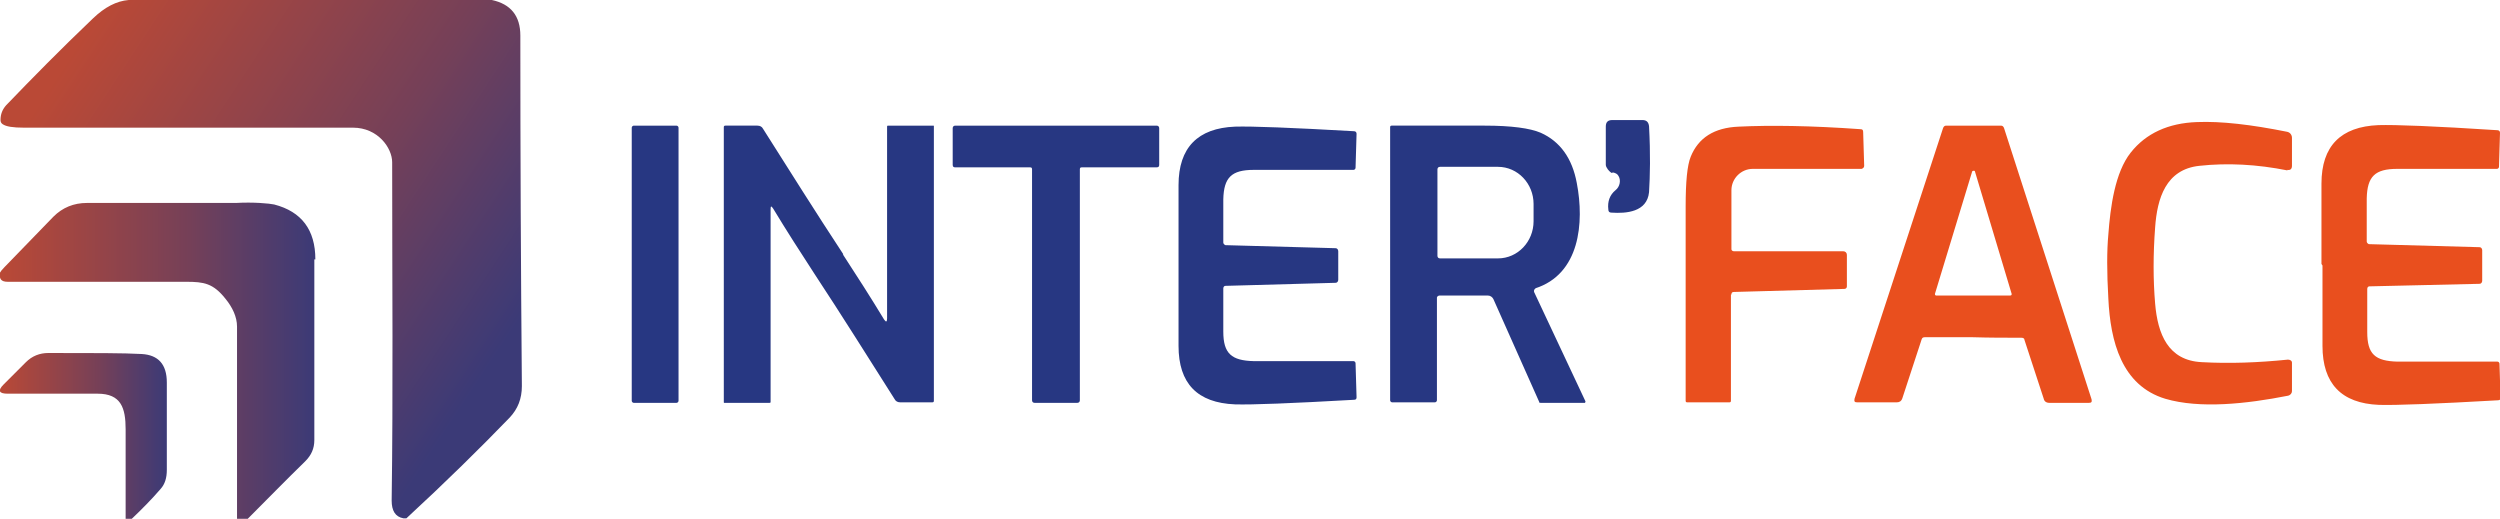 <?xml version="1.0" encoding="UTF-8"?>
<svg id="Calque_2" xmlns="http://www.w3.org/2000/svg" xmlns:xlink="http://www.w3.org/1999/xlink" version="1.1" viewBox="0 0 491.5 102">
  <!-- Generator: Adobe Illustrator 29.1.0, SVG Export Plug-In . SVG Version: 2.1.0 Build 142)  -->
  <defs>
    <style>
      .st0 {
        fill: url(#Dégradé_sans_nom_3);
      }

      .st1 {
        fill: #e94f1e;
      }

      .st2 {
        fill: #273782;
      }

      .st3 {
        fill: url(#Dégradé_sans_nom_31);
      }

      .st4 {
        fill: url(#Dégradé_sans_nom_32);
      }
    </style>
    <linearGradient id="Dégradé_sans_nom_3" data-name="Dégradé sans nom 3" x1="17.8" y1="99.3" x2="103.5" y2="43.1" gradientTransform="translate(0 104) scale(1 -1)" gradientUnits="userSpaceOnUse">
      <stop offset="0" stop-color="#ba4936"/>
      <stop offset=".6" stop-color="#754058"/>
      <stop offset="1" stop-color="#3b3a77"/>
    </linearGradient>
    <linearGradient id="Dégradé_sans_nom_31" data-name="Dégradé sans nom 3" x1="0" y1="33.1" x2="62.1" y2="33.1" xlink:href="#Dégradé_sans_nom_3"/>
    <linearGradient id="Dégradé_sans_nom_32" data-name="Dégradé sans nom 3" x1="0" y1="18.4" x2="32.9" y2="18.4" xlink:href="#Dégradé_sans_nom_3"/>
  </defs>
  <path class="st0" d="M102.3,7c0-3.9-1.9-6.2-5.6-7H25.3c-2.4.2-4.7,1.4-7,3.6C12,9.6,6.3,15.4,1.2,20.7c-.7.8-1.1,1.7-1.1,2.9,0,.3.1.6.4.8.7.5,2.1.7,4.2.7,14.9,0,58,0,64.7,0,4.9,0,7.7,4,7.7,6.8,0,23.4.2,45.2-.1,66.5,0,2,.7,3.2,2.3,3.5h.6c7.8-7.2,14.5-13.8,20.3-19.8,1.6-1.7,2.4-3.7,2.4-6.2-.2-23-.3-46-.3-69Z"/>
  <path class="st2" d="M316.9,34c-.1,0-.4-.2-.8-.7-.2-.3-.4-.6-.4-.9v-7.5c0-.9.4-1.3,1.3-1.3h5.9c.8,0,1.2.4,1.3,1.2.3,5.5.2,9.8,0,13-.4,3.9-4.5,4.2-7.4,4-.4,0-.6-.2-.6-.6-.2-1.6.3-2.9,1.4-3.8.9-.7,1.1-2,.6-2.8-.2-.4-.6-.6-1.1-.7h0ZM165.7,50c2.8,4.3,5.5,8.5,8.1,12.8.4.6.6.5.6-.2V24.9c0-.1,0-.2.2-.2h8.9c.1,0,.1,0,.1.1v54c0,.2-.1.3-.3.3h-6.3c-.5,0-.9-.2-1.1-.6-5.2-8.2-10.4-16.5-15.8-24.7-2.8-4.3-5.5-8.5-8.1-12.8-.4-.6-.5-.5-.5.2v37.8c0,.1,0,.2-.2.2h-8.9c-.1,0-.1,0-.1-.2V25c0-.2.1-.3.3-.3h6.3c.5,0,.9.2,1.1.6,5.2,8.2,10.4,16.5,15.8,24.7h0ZM124.6,24.7h8.4c.2,0,.4.2.4.4v53.7c0,.2-.2.4-.4.4h-8.4c-.2,0-.4-.2-.4-.4V25.1c0-.2.2-.4.4-.4ZM207.6,24.7h19.8c.3,0,.5.2.5.5h0v7.2c0,.3-.1.5-.5.5h-14.7c-.3,0-.4.1-.4.4v45.4c0,.3-.2.5-.5.5h0c-1.3,0-2.7,0-4.2,0s-2.9,0-4.2,0c-.3,0-.5-.2-.5-.5h0s0-45.4,0-45.4c0-.3-.1-.4-.4-.4h-14.7c-.3,0-.5-.1-.5-.5v-7.2c0-.3.2-.5.5-.5h0c6.6,0,13.2,0,19.8,0h0ZM263.1,52c0,1,0,2,0,3,0,.3-.2.6-.5.6h0l-21.7.6c-.2,0-.4.2-.4.5,0,3.9,0,6.7,0,8.5,0,4.3,1.6,5.7,6,5.8,5.6,0,12.2,0,19.6,0,.2,0,.4.2.4.4l.2,6.7c0,.3-.1.5-.5.5-12.3.7-20.1,1-23.4.9-7.4-.3-11.1-4.1-11.1-11.5,0-5.3,0-10.6,0-15.8,0-5.3,0-10.5,0-15.8,0-7.4,3.8-11.2,11.1-11.5,3.3-.1,11.1.2,23.4.9.3,0,.5.2.5.5l-.2,6.7c0,.2-.2.4-.4.4-7.4,0-14,0-19.6,0-4.4,0-5.9,1.5-6,5.8,0,1.8,0,4.6,0,8.5,0,.2.2.4.4.5l21.7.6c.3,0,.5.3.5.6h0c0,1,0,2,0,3h0ZM302,56.7c-.3,0-.5.4-.4.7,0,0,0,0,0,0l10.1,21.5c0,0,0,.2-.1.3,0,0,0,0,0,0h-8.7c-.2,0-.3,0-.3-.2l-9-20.2c-.2-.4-.6-.7-1.1-.7h-9.5c-.2,0-.5.2-.5.4v20.2c0,.2-.2.4-.4.4h-8.4c-.2,0-.4-.2-.4-.4h0V25c0-.2.1-.3.3-.3h0c5.4,0,11.5,0,18.3,0,5.2,0,8.9.5,11,1.4,3.8,1.7,6.2,5,7.1,9.9,1.5,7.8.6,17.9-8.2,20.7ZM282.6,33.3v17c0,.3.2.5.5.5h11.4c3.9,0,7-3.3,7-7.3v-3.4c0-4-3.1-7.3-7-7.3h-11.4c-.3,0-.5.2-.5.5Z"/>
  <path class="st1" d="M449.7,33.5c-6-1.2-11.8-1.5-17.3-.9-6.6.7-8.3,6.4-8.7,12.1-.4,5.3-.4,10.3,0,15,.5,5.9,2.5,11.2,9.2,11.5,5.4.3,11,.1,16.9-.5.4,0,.8.2.8.6h0v5.6c0,.4-.3.8-.8.9-8.1,1.6-17.3,2.6-24.1.6-8.6-2.6-10.8-11.3-11.2-19.7-.3-5.2-.3-9.4,0-12.6.4-5.4,1.3-12.2,4.4-16.1,3-3.8,7.4-5.8,13-6,4.8-.2,10.7.5,17.7,1.9.6.1,1,.6,1,1.2v5.5c0,.6-.3.9-.9.8h0ZM340.3,57.9v20.9c0,.2-.1.3-.3.3h-8.3c-.2,0-.3-.1-.3-.3,0-9.7,0-22.5,0-38.2,0-4.8.3-8.1,1-9.8,1.5-3.7,4.6-5.7,9.4-5.9,6.2-.3,14.2-.2,24,.5.4,0,.5.2.5.6l.2,6.6c0,.3-.2.5-.5.6h-21.4c-2.3,0-4.2,1.9-4.2,4.2h0v11.6c0,.2.2.4.5.4h21.5c.4,0,.7.3.7.7v6.2c0,.3-.2.5-.5.5l-21.7.6c-.4,0-.5.2-.5.5ZM388.1,24.7c1.8,0,3.5,0,5.3,0,.3,0,.5.2.6.5l17.2,53.3c.1.5,0,.7-.5.7h-7.8c-.6,0-1-.3-1.1-.8l-3.8-11.6c0-.3-.3-.4-.6-.4-3.1,0-6.3,0-9.5-.1-3.2,0-6.4,0-9.5,0-.3,0-.5.1-.6.4l-3.8,11.6c-.2.6-.6.8-1.1.8h-7.8c-.5,0-.6-.2-.5-.7l17.4-53.2c.1-.3.3-.5.6-.5,1.8,0,3.5,0,5.3,0h0ZM380.4,57.7c0,.2,0,.3.2.4,0,0,0,0,.1,0h14.5c.2,0,.3-.1.3-.3s0,0,0,0l-7.2-24c0-.2-.2-.3-.4-.2-.1,0-.2.1-.2.2l-7.3,24h0ZM456.4,51.9c0-5.3,0-10.5,0-15.8,0-7.4,3.8-11.2,11.2-11.5,3.3-.1,11.1.2,23.4,1,.3,0,.5.2.5.5l-.2,6.7c0,.2-.2.4-.4.4-7.4,0-14,0-19.6,0-4.4,0-5.9,1.5-6,5.8,0,1.8,0,4.6,0,8.5,0,.2.2.4.4.5l21.8.6c.3,0,.5.3.5.6,0,1,0,2,0,3s0,2,0,3c0,.3-.2.6-.5.6h0l-21.7.5c-.2,0-.4.2-.4.5,0,3.9,0,6.7,0,8.5,0,4.3,1.5,5.7,6,5.8,5.6,0,12.2,0,19.6,0,.2,0,.4.2.4.4l.2,6.7c0,.3-.1.5-.5.5-12.3.7-20.1,1-23.4.9-7.4-.3-11.1-4.2-11.1-11.6,0-5.3,0-10.6,0-15.8h0Z"/>
  <path class="st3" d="M62,51c0-5.8-2.7-9.4-8.1-10.8-.9-.2-4.1-.5-7.5-.3-9.8,0-18.9,0-29.3,0-2.6,0-4.8.9-6.6,2.7-3.1,3.2-6.3,6.5-9.6,9.9-.5.5-.8.9-.9,1.1-.2,1.2.2,1.8,1.5,1.8,11.8,0,23.5,0,35.1,0,3.5,0,5.3.3,7.7,3.3,1.4,1.7,2.3,3.6,2.3,5.5,0,12.6,0,25.2,0,37.8h2.1c3.8-3.8,7.5-7.6,11.3-11.3,1.2-1.2,1.8-2.5,1.8-4.2,0-7,0-18.9,0-35.5Z"/>
  <path class="st4" d="M25.9,102h-1.2c0-5.9,0-11.7,0-17.6,0-4.2-.9-7-5.5-7-6.1,0-11.9,0-17.7,0-1.7,0-2-.6-.8-1.8l4.4-4.4c1.2-1.2,2.7-1.8,4.4-1.8,8.8,0,14.9,0,18.4.2,3.2.2,4.9,2,4.9,5.6,0,4.7,0,10.5,0,17.2,0,1.6-.4,2.8-1.2,3.7-1.8,2.1-3.8,4.1-5.8,6h0Z"/>
</svg>
